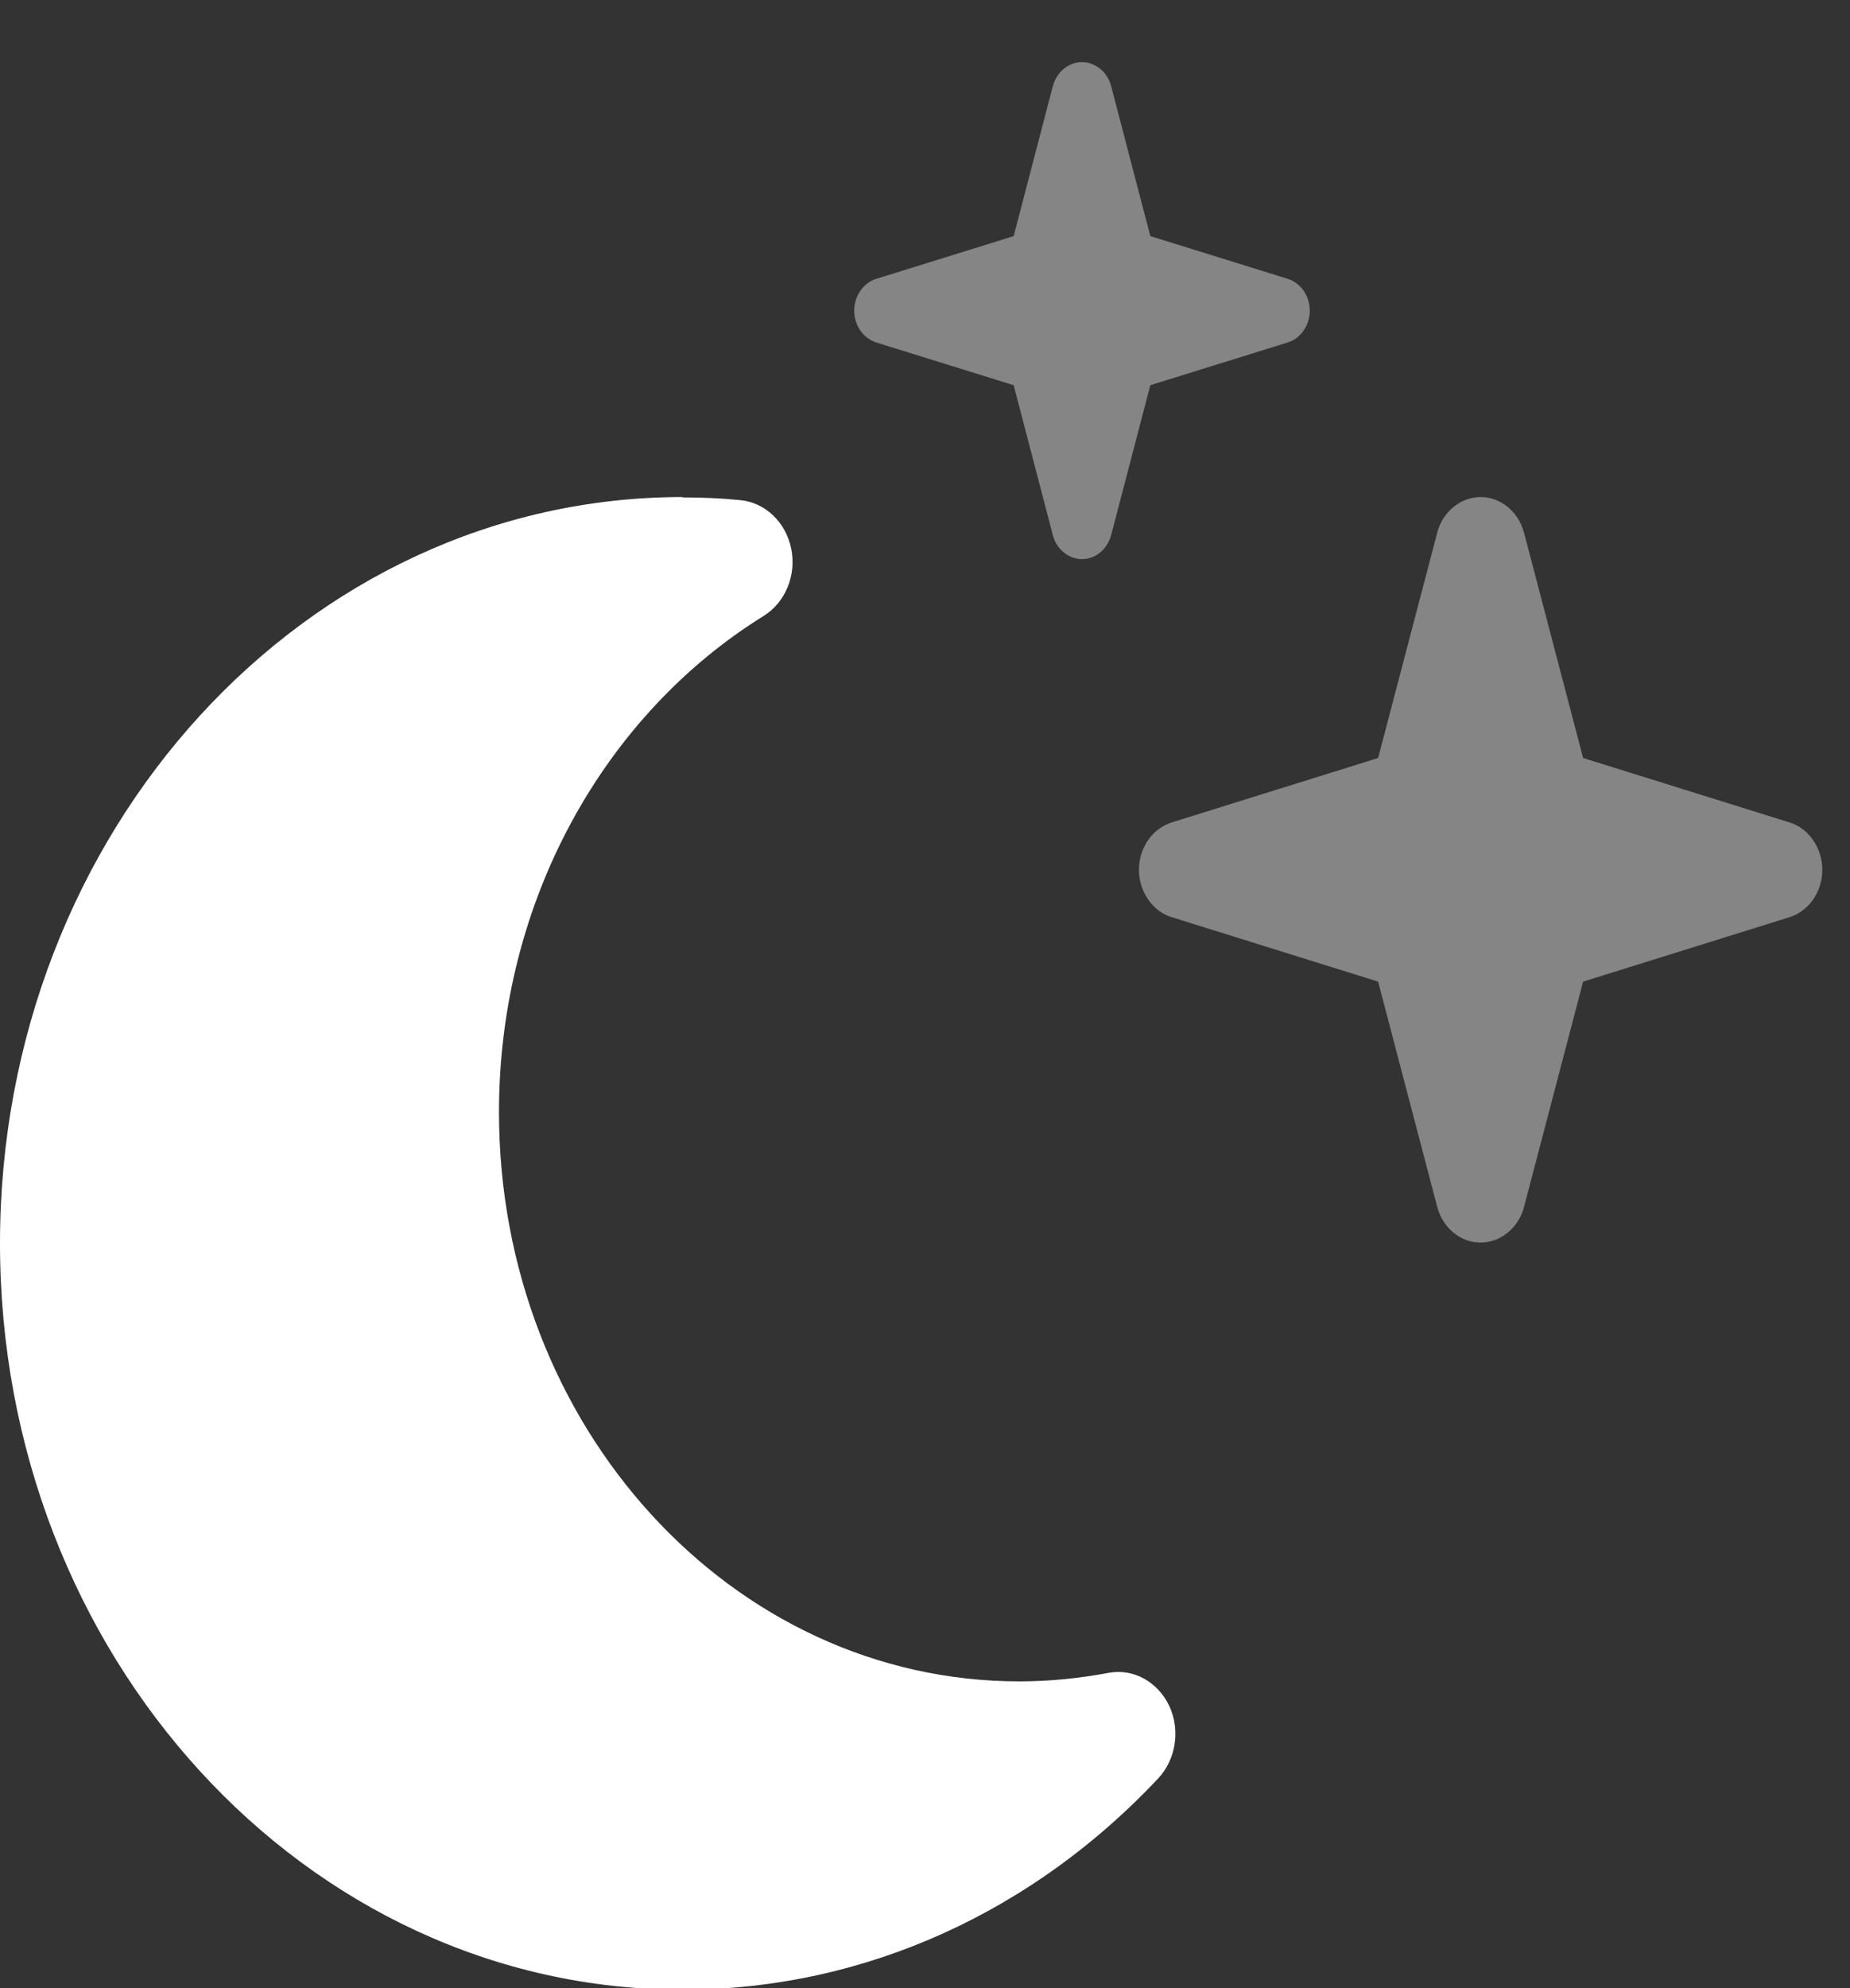 <svg width="54" height="58" viewBox="0 0 54 58" fill="none" xmlns="http://www.w3.org/2000/svg">
<rect x="0" y="0" width="54" height="58" fill="#333333" stroke="none"/>
<g clip-path="url(#clip0_1_285)">
<path opacity="0.4" d="M29.588 11.238L30.731 15.61C30.834 16.018 31.188 16.312 31.583 16.312C31.977 16.312 32.32 16.029 32.434 15.61L33.577 11.238L37.587 9.991C37.961 9.878 38.231 9.493 38.231 9.062C38.231 8.632 37.972 8.258 37.587 8.134L33.577 6.888L32.434 2.515C32.331 2.107 31.977 1.812 31.583 1.812C31.188 1.812 30.845 2.096 30.731 2.515L29.588 6.888L25.578 8.134C25.204 8.247 24.934 8.632 24.934 9.062C24.934 9.493 25.193 9.867 25.578 9.991L29.588 11.238ZM40.226 28.637L41.951 35.208C42.117 35.831 42.636 36.25 43.218 36.25C43.8 36.25 44.33 35.819 44.486 35.208L46.21 28.637L52.236 26.757C52.807 26.576 53.192 26.009 53.192 25.375C53.192 24.741 52.797 24.163 52.236 23.993L46.21 22.113L44.486 15.542C44.319 14.919 43.8 14.5 43.218 14.5C42.636 14.5 42.107 14.931 41.951 15.542L40.226 22.113L34.201 23.993C33.629 24.174 33.245 24.741 33.245 25.375C33.245 26.009 33.64 26.587 34.201 26.757L40.226 28.637Z" fill="white"/>
<path d="M19.926 14.5C8.914 14.5 0 24.253 0 36.273C0 48.292 8.914 58.045 19.926 58.045C25.328 58.045 30.222 55.7 33.806 51.883C34.325 51.328 34.46 50.467 34.128 49.764C33.795 49.062 33.079 48.666 32.362 48.802C31.52 48.96 30.648 49.051 29.754 49.051C21.37 49.051 14.565 41.62 14.565 32.444C14.565 26.236 17.682 20.821 22.295 17.966C22.928 17.57 23.251 16.777 23.095 16.007C22.939 15.236 22.336 14.659 21.609 14.591C21.048 14.534 20.487 14.511 19.916 14.511L19.926 14.5Z" fill="white"/>
</g>
<defs>
<clipPath id="clip0_1_285">
<rect width="53.192" height="58" fill="white"/>
</clipPath>
</defs>
</svg>
